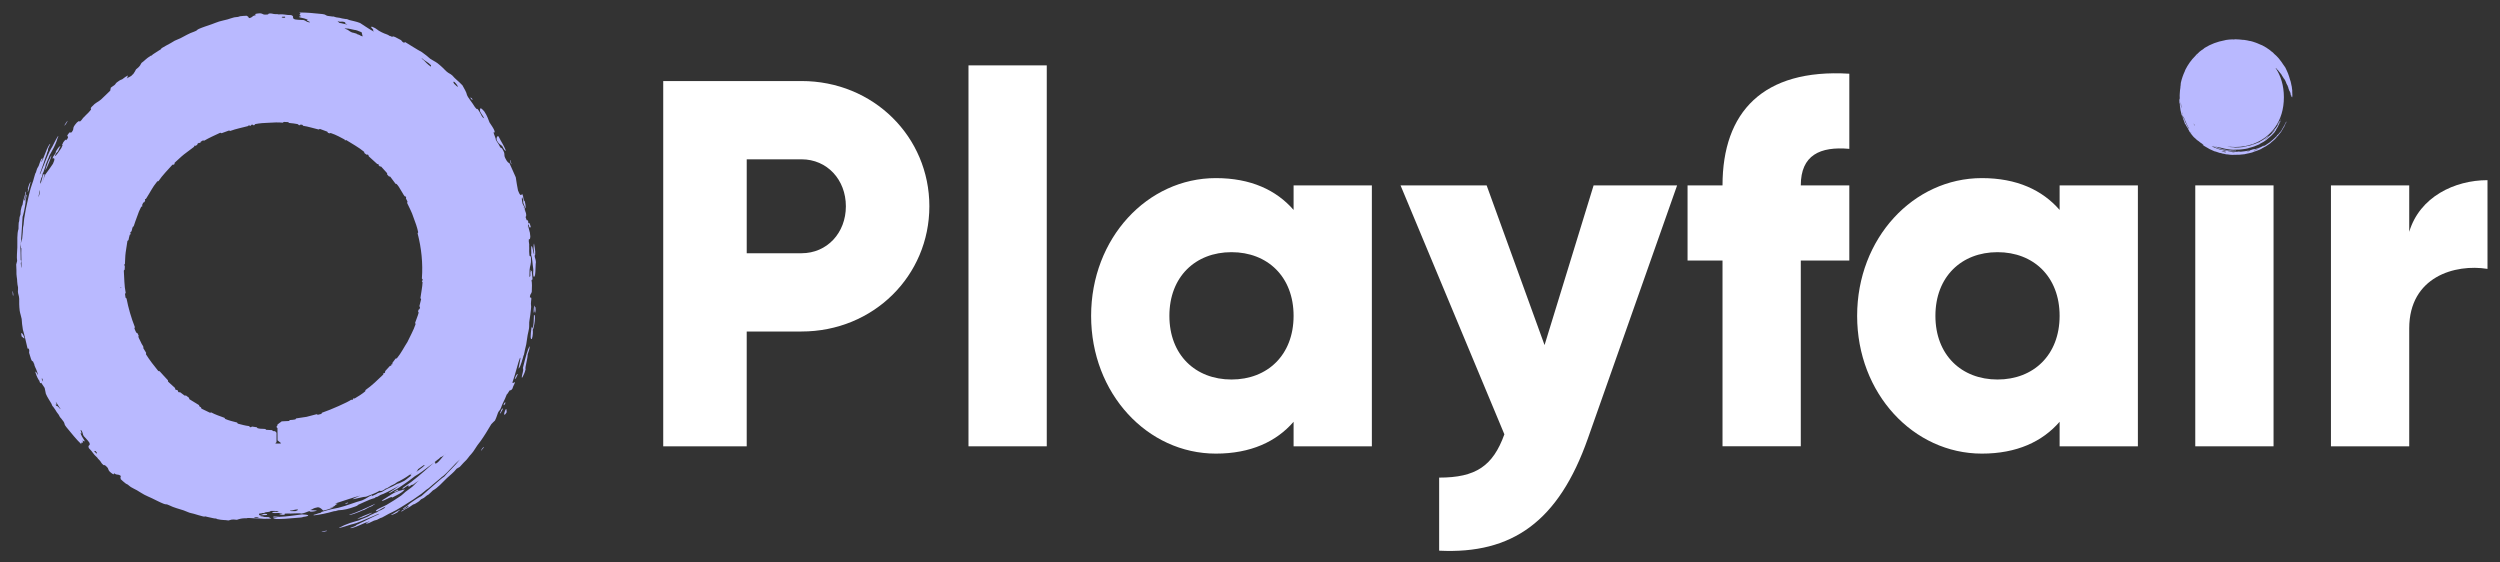 <?xml version="1.0" encoding="UTF-8"?><svg id="Layer_1" xmlns="http://www.w3.org/2000/svg" viewBox="0 0 2000 450"><rect x="0" y="0" width="2000" height="450" fill="#333333" stroke="none"/><defs><style>.cls-1{fill:#fff;}.cls-2{fill:#b9b9ff;}</style></defs><g><path class="cls-1" d="m743.49,165.02c0,55.52-44.67,100.18-102.28,100.18h-43.84v91.85h-66.79V64.83h110.63c57.61,0,102.28,44.66,102.28,100.19Zm-66.79,0c0-21.3-15.03-37.57-35.48-37.57h-43.84v75.14h43.84c20.45,0,35.48-16.27,35.48-37.56Z"/><path class="cls-1" d="m774.79,52.3h62.62v304.75h-62.62V52.3Z"/><path class="cls-1" d="m1097.49,148.31v208.74h-62.62v-19.62c-13.78,15.86-34.24,25.46-62.2,25.46-54.69,0-99.78-48.01-99.78-110.2s45.09-110.21,99.78-110.21c27.97,0,48.42,9.61,62.2,25.47v-19.63h62.62Zm-62.62,104.37c0-31.31-20.87-50.94-49.68-50.94s-49.68,19.63-49.68,50.94,20.87,50.93,49.68,50.93,49.68-19.62,49.68-50.93Z"/><path class="cls-1" d="m1341.69,148.31l-71.39,202.47c-23.37,66.38-60.53,92.68-118.98,89.76v-58.45c29.23,0,43-9.18,52.18-34.64l-83.07-199.14h68.88l46.33,127.75,39.24-127.75h66.79Z"/><path class="cls-1" d="m1440.63,148.31h38.82v60.12h-38.82v148.61h-62.62v-148.61h-27.97v-60.12h27.97c0-58.44,32.15-93.51,101.44-89.34v60.12c-23.38-2.1-38.82,5-38.82,29.21Z"/><path class="cls-1" d="m1710.31,148.31v208.74h-62.62v-19.62c-13.78,15.86-34.24,25.46-62.2,25.46-54.69,0-99.78-48.01-99.78-110.2s45.09-110.21,99.78-110.21c27.97,0,48.42,9.61,62.2,25.47v-19.63h62.62Zm-62.62,104.37c0-31.31-20.87-50.94-49.68-50.94s-49.68,19.63-49.68,50.94,20.87,50.93,49.68,50.93,49.68-19.62,49.68-50.93Z"/><path class="cls-1" d="m1756.22,148.31h62.62v208.74h-62.62v-208.74Z"/><path class="cls-1" d="m1990,144.14v70.97c-25.88-4.18-62.62,6.26-62.62,47.59v94.34h-62.62v-208.74h62.62v37.16c8.35-27.98,36.32-41.33,62.62-41.33Z"/></g><g><g><path class="cls-2" d="m318.14,409.83c-.87-.1,2.25-1.71,1.82-1.98-1.68.64-4.71,2.7-7.33,4.17,1,.14,3.25-.97,5.51-2.19Z"/><path class="cls-2" d="m257.35,425.64c1.39-.27,2.18-.19,4.11-.81.95-.92-4.79.57-4.11.81Z"/><path class="cls-2" d="m408.25,128.02c-.67-.32.43,3.61.97,3.39-.55-1.43-.45-2.03-.97-3.39Z"/><path class="cls-2" d="m401.76,116.85c1.54,3.08,2.44,4.16,2.91,3.6-1.7-4.5-3.49-6.52-5.82-11.31-1.1-.8-1.96,1.17-1.45,3.17,2.18,3.67,2.96,3.15,4.36,4.53Z"/><path class="cls-2" d="m384.93,360.49c.8-1.12,1.24-1.22,2.13-2.65.22-1.33-2.93,3.01-2.13,2.65Z"/><path class="cls-2" d="m427,250.13c.83.17,1.02-4.36.65-5.68-.68.32-.84,4.83-.65,5.68Z"/><path class="cls-2" d="m426.62,215.35c.15,2.11-.38,2.48.13,5.68.96,1.21,1.36-.77,1.54-3.48.19-2.71.15-6.15.44-7.84-.29-3.19-.7-2.47-1.06-5.13,1.12-.64.38-5.34-.47-9.8-.33.64-.39,2.78-.31,4.27.1,1.68.58,3.54.4,4.69-.58-1.06-1.19-5.93-1.84-6.97-1.05.53-.07,5.22-.56,6.98,1.09,3.46.93,6.4,1.73,11.6Z"/><path class="cls-2" d="m377.27,78.37c-.08.13-.18.21-.74-.49l-.13.56c1.54,2.36,2.21,1.35.88-.07Z"/><path class="cls-2" d="m17.39,269.28c.7.24,1.65,1.8,2.24,1.3-1.36-4.27-3.54-6.1-2.24-1.3Z"/><path class="cls-2" d="m53.93,96.68c-.79,1.18-1.41,1.68-2.33,3.48-.02,1.32,2.98-3.79,2.33-3.48Z"/><path class="cls-2" d="m10,233.03c.23,1.35-.01,1.74.37,3.38.79,1.1-.06-4.2-.37-3.38Z"/><path class="cls-2" d="m241.75,411.5c-5.87.78-12.84,1.79-17.94,1.94-2.35.07-3.99-.66-5.48.05-.36.78,3.14.36,3.92.76-2.69.11-3.05.51-3.71.89,6.01.36,14.04-.45,18.72-.85,3.63-.3,4.42-.3,5.3-.75.18-.09,1.77-.24,2.11-.34.84-.22,1.27-.33,1.91-.56.07-1.13-2.93-.85-4.84-1.13Z"/><path class="cls-2" d="m22.33,153.58c.73-1.65,1.41-5.25,2.22-8.14-.81.61-1.61,2.98-2.33,5.45.68-.55-.38,2.8.11,2.69Z"/><path class="cls-2" d="m404.73,327.16c-2.06,3.98-1.82,6.81.66,2.51-.33-.66.11-2.44-.66-2.51Z"/><path class="cls-2" d="m36.4,136.3c.79-1.51,1.89-3.98,2.86-6.35.97-2.37,1.8-4.64,1.89-5.8-.56,1.16-.78,1.33-1.38,2.82-.33.8-.56.81-.64,1-1.29,2.85-2.93,7.98-2.73,8.34Z"/><polygon class="cls-2" points="278.15 402.06 276.16 402.74 276.63 403.08 278.64 402.39 278.15 402.06"/><path class="cls-2" d="m318.05,391.79l-2.82,1.61c.42.36,1.64-.04,3.64-1.27-.27-.12-.55-.22-.82-.35Z"/><path class="cls-2" d="m418.55,296.2c-.19,2.06-1.92,6.66-.7,5.8.9-1.92,1.76-3.07,2.63-6.57-.41-.45.11-2.83.66-5.42.56-2.59,1.1-5.38.99-6.56.62-1.98,1.3-3.02,1.74-6.59-1.9,2.38-3.45,9.14-5.57,17.58.16.41.36.8.26,1.75Z"/><path class="cls-2" d="m399.92,330.69l.57-.1c1.24-2.58,1.4-1.99,1.82-3.81-.19.04-.39.08-.57.12-1.38,1.99-.53,1.21-1.82,3.8Z"/><path class="cls-2" d="m427.15,252.09c-.23,4.57-.04,7.55-1.1,10.82-.44-.29-.17-2.89-.9-.45-.77,5.97-.99,9.43.34,8.7.9-2.61.93-6.04.7-7.33.53-.57,1.28-3.89,1.6-6.87.32-2.99.21-5.64-.64-4.87Z"/><path class="cls-2" d="m428.42,250.2c.14-1.49.43-2.29.39-4.47-.61-1.24-.81,5.09-.39,4.47Z"/><path class="cls-2" d="m411.79,303.17c.71.19,1.54-1.63,2.32-3.51.03-1.36-1.38.43-2.32,3.51Z"/><path class="cls-2" d="m404.47,321.96c-.29.08-.58.14-.86.2-1.66,2.89.04,2.54.86-.2Z"/><path class="cls-2" d="m417.42,289.25l.99-3.19c.09-.28.17-.77.24-1.04.22-.93.43-.92.49-1.15.36-1.31.55-2.82.84-4.16.41-1.94.66-2.43,1.01-4.29.45-2.39.73-5.17,1.11-7.31.35-1.98.91-3.64,1.14-5.53.29-2.45-.09-4.03.32-6.16.48-3.07.96-6.1,1.19-8.91.16-1.97.25-2.62.08-3.15-.35-1.14.33-5.43.26-5.44-.46-2.52-.79.41-1.2-1.23.01-.22.06-.32.08-.5.09-.37.15-.78.22-1.17.38-1.05.99-1.27,1.24-2.73.03-3.77.43-6.18-.33-9.63.43.93.66.73.89-.78-.18-2.1-.39-4.22-.64-6.32-.28,1.38-1.09-2.48-.86.79-.53.14.08,3.25-.33,3.72l-.61.54c0-1.62,0-3.36.12-5.71.27-3.66,1.37-4.24,1.12-9.28-.1-3.18-1.18-.11-1.31-3.3-.32-3.06.03-3.99-.16-6.44.27-2.2-.51-2.82-.25-5.41.89-.29.9.46,1.19-2.22-.08-1.26-.2-2.12-.32-2.82.02,0,.03.02.05.02-.06-.21-.1-.37-.16-.58-.06-.24-.11-.45-.17-.63-.59-2.16-1.01-3.86-1.36-5.32.25.02.47-.03.44-.92,0,.14.01.29.04.51.88,3.35,1.35,2.82,1.8,1.93l-.93-3.12c-.32,1.18-.93-.56-.92.48-.03-.47-.1-1.07-.27-2.05-.37-.77-.76-.52-1.13-.58-.24-.84-.59-1.81-.95-2.79.48.35.86-.91.29-3.42-.21.51-.4-1.31-.64-1.82-.07-.16-.14.06-.22.25.02-.45.05-.87.04-1.37-.85-2.78-1.17-2.51-1.87-4.28-.43-2.29-.77-4.34-.28-4.98.25,1.06.51.98.73,1.79.3,1.11.05,2.08.15,2.48.6,2.36.82,1.62,1.61,4.65.69-1.05.12-3.48-.48-6,0-.02-.17.27-.19.24-.94-1.64-.65-2.3-1.09-4.06-.26-1.03-.5-1.02-.76-1.8-.84,1.93-1.89,1.01-3.27-2.69-.72-3.32-1.06-6.06-1.42-8.08-.14-.77-.19-1.59-.37-2.44-1.55-3.74-2.99-6.44-4.95-11.11-.98-.71-1.79-.82-3.42-4.15-1.51-3.15.06-2.74-1.56-5.93-1.66-3.65-1.53-1.02-2.9-3.55-1.4-2.96-1.91-3.03-3.1-5.14.03-1.54-1.9-4.9-1.8-6.29.84.78,1.12.15.56-1.35-.54-1.51-2.3-4.1-3.84-6.39-1.11-2.75-1.73-5.08-4.15-8.74-3.51-4.08-3.44-2.54-3.46-.28.5,1.42,2.72,4.2,3.39,5.82-.49-.6-.77-.74-.79-.29-.68-1.03-1.73-2.31-1.72-2.77-1.13-1.69-1.35-2.67-2.94-4.65-.07.75-.78.21-2.16-1.59-1.79-3.11-5.48-7.33-6.22-9.51-.29-2.03-2.2-5.06-3.61-7.67-3.44-3.64-5.38-4.67-8.18-7.96-2.01-1.7-2.41-1.25-4.73-3.28-2.06-2.1-4.09-4.14-7.11-6.51-2.25-1.59-3.43-1.94-5.77-3.52-1.94-1.72-4.09-3.49-6.73-5.34-4.56-2.44-7.26-4.36-13.11-7.87-1.22-.52-.02,1.03-1.67.15-1.25-.78-1.08-1.19-1.88-1.85-1.51-.83-3.03-1.62-4.54-2.39-2.36-1.1-2.02-.2-2.58-.24-.3-.02-2.12-1.09-1.78-.61-2.1-1.6-3.1-1.27-6.47-2.99-3.85-1.72-3.52-2.88-7.85-4.53-2.24.23,2.33,2.52.67,2.8.22.38,1.82,1.3.19.83-4.13-2.34-7.08-4.46-10.29-6.52-3.13-1.28-5.89-1.62-8.65-2.4-.88-.25-1.36-.64-2.04-.8.04,0-.34.12-.89,0-1.21-.24-1.99-.33-2.84-.48-.6-.11-1.34-.36-1.95-.48-1.1-.21-2.24-.28-2.85-.41-1.63-.36-1.8-.8-2.96-.64-.55.07-3.07-.53-3.83-.51-1.96-.45-1.25-1.17-4.34-1.48-5.84-.6-13.28-1.38-18.4-1.18,2.88,1.26-1.97,1.42,1.57,2.72-.15.44-2.55.25-1.26,1.1,2.76.52,4.99,1.2,6.66,2.02-3.07.27,3.61,1.91,1.04,2.02-2.61-.45-2.5-1.39-4.64-1.9-3.52-.24-3.52.04-6.78-.48-3.18-1.2.18-2.26-3.05-3.44-4.68.07-5.14-.92-10.17-.57-.37-.23-1-.2-2.14-.19-2.35.04-2.85-.82-5.44-.49-.9.28.32.85-2.44.86-3.59.17-1.99-1.62-6.99-.83-2.13.26-1.65.78-1.04,1.3-3.7.62-2.01,1.77-5.5,2.35-.47-1.07-.35-.96-1.72-1.9-1.66.06-3.22.09-5.25.37-1,.14-.98.4-1.75.55-1.2.24-1.56.03-3.1.36-1.85.4-3.26,1.07-5.37,1.65-1.97.54-4.71,1.06-6.67,1.67-2.2.68-4.06,1.53-6.15,2.26-3.38,1.19-7.14,2.35-9.97,3.61-2.08.86-.89,1.19-3.85,2.23-4.37,1.46-7.24,3.41-11.07,5.31-1.24.62-3.34,1.34-4.58,1.98-1.05.54-1.61,1.03-3.19,1.91-1.99,1.12-4.89,2.58-6.73,3.75-1.01.64-.81.81-1.16,1.23-.09.11-1.38.82-1.64.99-2.73,1.9-4.84,2.91-5.4,3.71-.25.36-1.23.52-1.06.42-4.21,2.68-4.56,3.79-7.29,5.71-1.14,1.56-.56,2.26-4.42,5.2-.49.99-1.17,2.3-2.19,3.68-.24.21-.47.42-.71.6-.51.37-.72.8-.59.71-1.55,1.12-2.98,1.49-3.96,2.29.79-1.04.69-1.66.87-2.41-1.23.65-2.66,1.57-4.51,3.08-1.54.44-2.8,1.34-4.19,2.4-1.13.87-.93,1.32-1.89,2.15-1.01.89-2.1,1.2-3.52,2.67,1.47-.24-.46,1.59-.16,1.71,0,0,1.48-1.03.28.07-2.59,2.37-4.07,4.11-7.45,7.17-2.78,2.39-3.97,2.02-7.36,5.75-2.18,2.32.75.92-1.41,3.25-1.94,2.38-2.85,2.8-4.45,4.66-1.75,1.37-1.64,2.35-3.65,4-.83-.42-.31-.96-2.41.72-2.4,2.72-2.73,3.72-2.82,4.45-.08.75.09,1.25-1.18,3.09-2.04,2.04-.34-2.05-3.58,2.56-.6,1.7,2.04.21-.93,4.26.48-1.3-.96-.8-2.62,1.8.51-.21-.64,1.21-.84,1.74-.11.29.65-.29.58-.03-.21.71-.56,1.54-1.1,2.61-1.98,2.75-4.03,6.25-5.19,6.4.57-.93.33-1.05.76-1.78.58-1,1.44-1.5,1.65-1.86,1.25-2.09.57-1.72,2.16-4.42-1.23.25-2.54,2.37-3.91,4.57-.01.02.31-.07.3-.03-.5,1.82-1.17,2.08-2.1,3.64-.55.91-.36,1.07-.74,1.8,1.96-.77,2.05.63.4,4.21-1.84,2.86-3.54,5.03-4.72,6.71-.44.64-.99,1.26-1.46,1.99-1.17,2.82-1.97,5.18-3.12,8.18,1.16-3.29,3.64-9.47,1.93-8.62-.96.65-1.9,7.11-2.76,7.81.39-1.5-.5-.52.25-2.69.21-.62.33-1.31.55-1.92.11-.3.66-1.38.56-1.05.39-1.23.38-2.12.6-2.76,0,.02.35-.47.58-1.04.24-.6.38-1.28.62-1.89.71-1.81.93-2.23.97-2.83.05-1.49,3.05-7.37,3.17-8.41.87-1.76,2.33-3.99,3.59-6.6,1.98-4.09,2.44-5.71,2.86-7.16.22-.77,1.2-2.33.33-1.7-1.53,2.28-2.84,5.27-4.47,8.25-.77,1.42-1.34,2.07-2.16,3.79-1.11,2.31-2.29,5.14-3.28,7.64-.98,2.51-1.8,4.68-2.28,5.66-.96,1.9-1.63,5.08-2.38,5.06,2.12-5.65,3.84-10.92,4.64-13.37.6-1.83,1.18-2.81,1.22-3.69,0-.24.71-1.55.79-1.89.16-.73-.21-.54.23-1.74.43-1.17,1.18-2.54,1.66-3.71-.99.15-2.51,3.6-3.88,7.13-1.39,3.52-2.62,7.11-3.6,7.4.49-.95,1.97-3.7.78-2.8-1.06.6-1.83,4-2.63,5.92-.16.38-.99,1.59-1.21,2.12-.33.77-.68,2.13-.93,2.92-.27.82-.53.94-.58,1.07-.6,1.7-1.13,4.12-1.7,5.92-.65,2.02-1.45,4.06-2.06,6.17-1.12,3.98-1.29,5.22-1.99,8.13-1.32,5.57-2.32,10.45-3.1,15.59-.25,1.69-.31,3.4-.51,5.1-.12,1.04-.31,1.3-.41,2.19-.17,1.33-.14,2.75-.27,4.1-.12,1.12-.3,3.14-.46,4.94-.38,1.09-.74,2.27-1.05,3.79-.21,2.79-.03,3.81.42,3.93-.24,5.09.21,10.27.06,15.06-.03.06-.04.17-.07.23-.05.07-.09.18-.14.25-.13-1.33-.26-2.66-.32-3.93l.22-.14c.37-1.73.04-2.18-.28-1.87-.1-4.05-.02-7.76-.35-10.87.52-2.23.78-6.65,1.06-11.3l.8-12.68c.69-1.71,1.98-8.01,2.43-11.63.07-.52-.07-.96-.07-.9.2-1.73,1.54-6.37.45-4.84-.59-.2-.26,4.72-1.32,4.31-.39-.21.18-2.16.7-3.94.52-1.78.96-3.39.21-2.96-.83,4.85-1.86,5.6-2.49,10.48-.63.77-1.01,2.57-1.41,4.53-.27,1.38-.04,2.3-.16,2.96-.06.34-.65,1.81-.76,2.34-.16.84-.24,2.27-.33,3.11-.08.67-.37,1.3-.35,1.19-.24,2.22-.07,2.93-.18,5.07-1.31,4.07-.83,9.6-.94,14.89-.08,3.52-.66,7.05-.14,10.76-.31.81-.47,2.01-.76,2.84.13,2.7.3,6.42.21,7.67-.06.62.42,3.35.49,4.16.13,1.63.02,2.06.36,4.34.09.61.25,1.31.4,1.99.03,1.07.03,2.19-.08,3.53.21,2.62.82,2.59,1.02,5.66-.03,2.94-.05,5.82.4,9.63.47,2.72,1.05,3.8,1.58,6.57.15,2.59.42,5.36.97,8.54,1.49,4.95,2.04,8.21,3.69,14.84.49,1.22.75-.71,1.28,1.08.33,1.43-.08,1.61.02,2.64.48,1.65.99,3.29,1.51,4.9.88,2.45,1.28,1.57,1.65,2,.2.23.72,2.27.82,1.68.35,2.61,1.29,3.1,2.45,6.69.4,1.05.61,1.85.75,2.56-1.05-1.73-2.06-3.51-2.23-2.51.73,2,.93,3.42,2.8,6.5.07,0,.18.12.27.17.19.6.37,1.2.74,2.03.56.46.76.24.84-.19.48.69.98,1.45,1.53,2.28.43.66.87,1.32,1.3,1.96.32,1.58.62,3.12.96,4.67,1.3,3.12,3.01,5.31,4.41,7.83.44.8.51,1.42.87,2.01-.02-.03.32.16.63.63.69,1.02,1.17,1.65,1.66,2.35.34.5.69,1.2,1.04,1.72.63.93,1.38,1.78,1.72,2.31.9,1.41.7,1.84,1.64,2.54.44.34,1.79,2.55,2.34,3.08,1.06,1.71.05,1.71,2.02,4.12,3.7,4.56,8.4,10.38,12.15,13.86-1.14-2.93,2.4.39.81-3.03.42-.21,1.98,1.64,1.66.12-1.58-2.32-2.67-4.38-3.27-6.14,2.36,1.98-1.2-3.9.7-2.15,1.52,2.17.79,2.75,1.94,4.62,2.31,2.67,2.52,2.46,4.45,5.14,1.39,3.1-1.73,1.47-.29,4.59,3.35,3.26,2.98,4.3,6.77,7.61.1.42.56.85,1.38,1.65,1.69,1.63,1.43,2.6,3.5,4.2.83.44.38-.83,2.33,1.12,2.65,2.42.26,2.55,4.35,5.53,1.69,1.32,1.71.62,1.66-.18,3.05,2.18,2.68.18,5.55,2.24-.43,1.08-.43.92-.13,2.56,1.21,1.13,2.34,2.22,3.97,3.46.81.61.98.41,1.63.85,1.02.68,1.12,1.08,2.45,1.95,1.59,1.02,3.05,1.55,4.95,2.64,1.77,1.02,4.07,2.59,5.89,3.54,2.03,1.08,3.95,1.8,5.95,2.76,3.23,1.56,6.7,3.4,9.59,4.51,2.08.86,1.47-.21,4.3,1.16,4.12,2.06,7.52,2.72,11.58,4.09,1.32.44,3.31,1.42,4.63,1.85,1.12.37,1.86.41,3.6.9,2.19.62,5.28,1.64,7.41,2.12,1.17.26,1.15,0,1.69-.05.14-.01,1.55.4,1.85.46,3.28.6,5.47,1.38,6.44,1.21.42-.07,1.24.5,1.04.46,4.87,1.1,5.9.55,9.19,1.13,1.91-.29,2-1.21,6.8-.54,1.66-.56,4.08-1.41,7.39-1.21,1.07.07.32-.12.8-.18.45-.05,1-.04,1.53-.05,2.62.23,5.96.34,8.3.38,1.31.04,1.76.2,3.38.26,3.41.1,5.9-.01,6.07-.58-1.28,0-1.47-.33-1.61-.66-.91-.3-4.12.03-4.62-.41-.36-.37-2.83-.19-2.63-.72-.09-1.17,7.17.18,5.3-1.43-3.08-.56-2.99.47-4.74.73-.37.11-.84.19-1.34.27-.12-.56-.21-.95-.18-1.27.86-.14,1.72-.24,2.59-.41-.04-.06-.14-.1-.21-.14.6-.02,1.2-.04,2.03-.01-.6-.73,2.77-.62,3.92-1.02.6-.2.88-.42,1.14-.65,2.48,0,4.96.05,6.85.22-1.28.1-1.22.36-1.7.57-.29.12-1.7-.1-1.24-.17-1.03.17-3.59.08-2.59.82,1.24.69,7.12-.2,8.06.49-4.71.29-2.07.98-.11,1.2,4.29,0-.64-.99,3.62-1.02,3.68.22,9.38-.55,11.65.02,3.36-.6,4-1.34,6.45-2.03.06.88,2.59.6,6.02-.23-1.11-.54-3.97-.25-5.62-.56,2.82-.73,1.66-1.43,6.31-2.24,2.45.36,2.99,1.71,4.31,2.65,4.05-.79,4.64-1.44,7.97-2.3-.15-.44-1.84.03-2.73.01,5.28-1.21,3.09-1.85,5.92-2.9.85-.81-3.44.09-.92-.71l9.77-3.19c3.71-1.19,7.36-2.39,9.59-2.87-3,1.2-5.25,2.18-6.31,2.96,3.56-.5,8.32-2.06,11-2.11,4.81-2,6.99-2.52,10.75-4.75.39.27,1.02.31,1.98.07,1.49-.74,2.17-1.18,2.55-1.6.3-.32,1.5-.54,1.19-.37,1.51-.85,2.66-1.71,3.45-2.17,1.15-.67,1.54-.57,3-1.46,1.19-.71.91-.85,2.46-1.73-.12.07.67-.17,1.16-.43,2.82-1.54,3.72-2.13,5.62-3.29,1.68-1.03,2.83-2.2,4.64-2.85-2.88,1.7-.92,1.28-.63,1.58-2.43,1.71-3.16,2.66-5.65,4.31-2.05,1.04-4.32,2.21-5.6,2.35-4.69,2.83-8.45,3.8-12.33,6.54l-3.63,1.02c.72.23-3.28,1.7-4.53,2.39-.28-.2.87-.76.19-.86-4.05,1.78-3.98,2.59-7.98,4.24-5.11,1.23-11.85,4.18-18.74,5.86-2.91.71-4.35.76-6.58,1.37-.63.17-1.48.36-2.06.54-1.36.43-3.39.95-4.93,1.44-.28.09-.23.49-.59.62-1.42.5-2.17.43-2.9.87-.79.47-4.5.9-2.49,1.23,4.62-.53,9.99-1.56,16.07-3.34.44.16,1.87-.26,3.31-.71,4.19-.12,8.25-1.06,13.67-3.06,2.32-.86,1.45-.91,2.52-1.46.82-.42,3.51-1.61,4.74-2.15,3.55-1.56,4.8-2.18,8.34-3.16-.14-.13-.11-.21.72-.6.46-.21,1.54-.47,1.24-.32,1.21-.61,1-.79,2.62-1.54.98-.47,1.31-.46,2.17-.83,3.19-1.4,4.11-1.97,6.88-3.41,2.24-1.19,4.19-2.17,6.22-3.38-2.83,2.04-5.63,4.02-8.63,5.87.42.83,3.5-1.54,4.76-2.26.31-.18.28.03,1.04-.42,3.45-2.05,8.35-5.53,10.52-7.14,1.99-1.46,3.31-2.49,4.45-3.4,3.6-1.98,7.88-5.29,12.22-8.59,1.02-.77,2-1.5,3-2.23-2.05,1.73-4.8,4.25-7.94,6.98-3.3,2.89-6.97,5.95-10.35,8.55-1.08.83-2.39,1.55-4.07,2.83-.71.56-3.77,2.37-2.59,2.49.94,0,4.22-3.15,4.68-2.59.12.31-.58,1.01.3.96,1.64-1.3,2.67-1.82,3.12-1.52,1.99-1.54,3.77-2.87,5.08-3.53-2.72,1.88-3.36,3.26-5.55,5.1-1.49,1.25-3.8,2.78-5.48,4.11-1.22.97-1.94,1.91-3.49,3.03-3.23,2.33-7.28,4.76-11.65,7.4-2.82,1.41-10.12,4.39-8.17,5.05,1.14.22,6.37-3.67,7.48-3.56-1.34.79-.02.71-2.08,1.73-.59.29-1.16.69-1.75.97-.29.13-1.45.5-1.14.34-1.14.6-1.77,1.23-2.38,1.53.02,0-.58.07-1.14.32-.6.26-1.17.64-1.78.9-1.79.77-2.24.91-2.69,1.31-1.09,1.01-7.37,3.03-8.19,3.69-1.86.63-4.47,1.16-7.2,2.12-4.29,1.48-5.77,2.3-7.09,3.02-.7.39-2.5.8-1.44.97,2.7-.52,5.74-1.7,9-2.66,1.55-.46,2.41-.51,4.21-1.14,2.42-.84,5.25-2.01,7.72-3.08,2.47-1.07,4.59-2.03,5.62-2.38,2.02-.66,4.74-2.43,5.26-1.89-5.49,2.48-10.45,4.99-12.74,6.15-1.72.87-2.82,1.14-3.47,1.74-.17.16-1.6.59-1.9.78-.63.4-.23.53-1.4,1.07-1.13.52-2.63.96-3.79,1.45.8.59,4.32-.77,7.78-2.29,3.48-1.51,6.88-3.16,7.78-2.68-1.02.32-4.01,1.22-2.53,1.42,1.18.33,4.14-1.53,6.05-2.32.38-.15,1.83-.42,2.35-.64.77-.31,1.99-1.02,2.73-1.4.77-.39,1.05-.28,1.17-.35,1.63-.78,3.72-2.11,5.39-2.97,1.89-.96,3.9-1.84,5.82-2.9,3.61-2.02,4.61-2.78,7.17-4.33,4.88-2.99,9.04-5.74,13.23-8.82,1.38-1.02,2.62-2.18,3.97-3.24.83-.65,1.14-.7,1.84-1.25,1.07-.82,2.05-1.84,3.09-2.7,1.69-1.38,5.99-4.97,6.57-5.47.2-.17.53-.52.73-.71.78-.76.64-.36,1-.66,4.98-4.14,9.07-9.64,13.62-13.46-4.37,5.66-9.33,9.76-12.47,13.65-1.94,1.2-5.26,4.14-8.75,7.22l-9.55,8.38c-1.7.72-7.07,4.25-9.95,6.49-.41.32-.63.72-.58.69-1.37,1.08-5.6,3.41-3.75,3.09.27.55,3.53-3.15,3.99-2.11.13.42-1.66,1.39-3.28,2.29-1.62.9-3.08,1.71-2.24,1.94,4.02-2.84,5.28-2.63,9.18-5.63.99-.1,2.53-1.1,4.2-2.2,1.17-.78,1.65-1.59,2.21-1.98.29-.2,1.75-.81,2.2-1.11.71-.48,1.78-1.43,2.43-1.96.53-.42,1.19-.66,1.09-.59,1.74-1.4,2.13-2.02,3.71-3.45,3.81-1.94,7.39-6.19,11.21-9.84,2.56-2.43,5.46-4.51,7.73-7.5.79-.36,1.76-1.08,2.55-1.47,1.82-2,4.33-4.75,5.29-5.56.48-.39,2.08-2.67,2.6-3.28,1.06-1.24,1.44-1.47,2.82-3.32,1.08-1.47,2.2-3.43,3.37-5.1,1.14-1.61,1.56-1.94,2.65-3.48,2.97-4.19,5.77-8.81,8.46-13.38.97-.87,2.06-2.3,2.95-2.94,1.44-2.84,1.55-4.08,2.48-6.38.91-1.85,1.37-1.32,2.38-3.88,1.04-3.4,2.77-5.71,4.55-10.57.7-.43,1.51-2.13,2.26-3.21.75-.23,1.47-.07,2.34-1.55.77-2.73,1.32-2.7,2.02-5.07-.46-.39-2.45,1.89-1.89-.3,1.16-3.29,2.24-7.08,3.21-10.58.98-3.5,1.84-6.68,2.72-8.76.27-.12.13.69.3.79-.66,3.13-1.14,5.65-1.52,7.93.85-.2,2.27-4.25,2.68-5.65Zm4.32-108.33c.14.6.26,1.16.39,1.69-.14-.37-.27-.83-.4-1.51,0-.08.01-.11.02-.18Zm-3.13-15.18c.13.42.19.74.26,1.07-.1-.28-.2-.53-.31-.85-.02-.13-.05-.27-.07-.4.05.07.07.09.13.19Zm-387.38-9.29c-.21.6-.41,1.01-.6,1.36.39-1.83.82-3.75,1.31-5.76.15.83.17,1.87-.7,4.4Zm2.28,147.31c.05-.54-.3-1.99.46-.6.23.82.35,1.49.54,2.25-.34-.56-.65-1.07-.99-1.65Zm11.47,20.87c-.18-.31-.37-.65-.6-1.09.83.84,1.37.07.14-2.15.8.57,2.66,4.29,3.75,5.48-.07.08,0,.29.02.44-1.68-1.99-2.78-2.93-3.31-2.68Zm52.06-94.45s-.1.19-.19.27c-.13.12-.31.05-.49-.2,0,0,.12-.18.18-.27.14-.1.32-.04.49.21ZM363.54,65.56c1.87,1.85,2.77,3.21,2.72,4.03-.68-.43-1.68-1.33-2.95-2.6-.88-1.29-.78-1.95.22-1.43Zm-26.09-19.02c2.51,2.35,4.94,3.07,7.34,5.66l-.06,1.15c-2.95-2.06-4.19-3.63-5.64-5.07-.73-.72-2.07-1.45-1.64-1.74Zm-56.48-23.18l2.73.59c.73-.03,2.71.55,5.6,1.87.3,1.1.56,2.2.83,3.31-1.53-.36-2.26-.98-2.81-1.25-.35-.16-1.61-.47-1.84-.62-.06-.04-.01-.25-.07-.27-.96-.38-4.29-1.21-3.62-.92-3.1-1.33-2.24-1.92-6.09-3.24.08-.28.99-.07,1.7-.02,1.26.09,1.22,0,3.58.55Zm-4.37-5.43c-1.19,0-1.02.92,1.42,1.62-.96.17-4.92-1.14-6.53-1.21-.06-.46-1.38-.85-1.36-1.3,3.63.97,2.13-.5,6.47.89Zm-48.67-4.58c.74.5-.27.62-.37.95-2.84-.05-3.09-1.14.37-.95ZM75.51,361.23c-.17-.88.63-.26.93-.41,1.97,2.04,1.38,2.99-.93.41Zm131.62,53.09c-1.29.15-2.45.02-3.55-.16.07-.15.04-.32-.05-.51,1.58-.01,2.92.07,3.6.67Zm13.26-59.45c.01-.15.03-.3.04-.42.29-.26.55-.5.79-.72,0-2.51,0-4.97,0-7.43,0-.1-.05-.17-.05-.17-.44-.47-.78-.84-1.1-1.18-.59-.03-1.11-.06-1.59-.08-.31-.27-.59-.51-.89-.77-1.55-.08-3.11-.16-4.62-.24-.21-.21-.38-.39-.56-.57-.72-.28-1.5-.17-2.26-.23l-1.94-.1c-.75-.14-1.52-.13-2.23-.46-.17-.2-.33-.39-.57-.69-1.16-.18-2.42-.37-3.68-.56-.1-.02-.22.06-.33.1l-.62.41c-.25-.02-.5-.04-.78-.07l-.71-.82c-3.06-.32-6.04-1.18-9.02-1.96l-.64-.91c-3.22-.8-6.46-1.58-9.49-2.86-.21-.35-.4-.66-.54-.89-3.65-1.37-7.3-2.51-10.63-4.32-.29.09-.52.16-.75.23-.12,0-.25.02-.35-.03l-6.58-3.17c-.09-.06-.15-.18-.23-.27-.07-.24-.15-.48-.24-.78-.38-.24-.81-.5-1.23-.76-.14-.37-.26-.71-.41-1.1-2.54-1.56-5.13-3.14-7.71-4.73l-.26-1.1-2.39-1.81-1.09.08-3.62-2.71c-.15.01-.28.02-.4.03-.9.04-1.06-.08-1.32-.87-.29-.88-.26-.92-1.19-1.02-.83-.1-.97-.24-1.1-1.13-.01-.12-.02-.25-.04-.4l-5.6-5.11-.11-1.07c-2.28-2.34-4.4-4.85-6.63-7.24-.38-.05-.74-.1-1.05-.14-3.55-4.34-6.99-8.77-9.91-13.44.05-.41.1-.77.15-1.16-.78-1.29-1.55-2.57-2.3-3.81.06-.3.12-.53.18-.81-.31-.91-.96-1.68-1.45-2.54l-1.47-3.05c-.4-.9-.98-1.73-1.18-2.67.09-.28.16-.51.25-.79-.3-.63-.62-1.29-.98-2.04-.24-.11-.56-.27-.93-.44-.52-1.08-1.12-2.18-1.5-3.42.11-.3.24-.65.37-.99-2.94-7.42-5.14-15.1-6.67-22.91-.28-.24-.55-.46-.78-.65-.16-1.04-.3-2.02-.44-2.95.21-.36.39-.66.55-.93-1.19-5.82-1.08-11.73-1.49-17.58,0-.11.04-.22.07-.34.16-.18.32-.35.61-.67-.08-.94.25-2.02.06-3.06-.2-.23-.35-.41-.54-.63.22-.25.44-.5.69-.78.23-3.07.15-6.18.59-9.24l1.4-9.18.83-.67c.21-1.46.7-2.86,1.03-4.27l.85-.6c-.64-1.23-.62-1.31.45-2.03.34-.5.34-1.13.53-1.7.23-.68.24-1.43.65-2.04.21-.13.41-.25.65-.39.76-2.67,1.88-5.24,2.78-7.88.87-2.66,1.91-5.25,3.23-7.73l1-.44-.27-.96c.32-.66.63-1.32.93-1.96.34-.14.66-.28.92-.39.23-.49.44-.92.61-1.29-.08-.38-.15-.7-.22-1,.29-.1.51-.18.73-.26.08-.08.17-.18.23-.24l.19-.31.19-.31c2.72-4.15,4.85-8.69,8.05-12.52l.44-.58c.07-.08.19-.11.29-.16.24-.04.47-.08.75-.12,3.21-4.78,7.36-8.84,11.18-13.17.38-.01.73-.03,1.12-.04.15-.13.33-.29.51-.46.03-.33.06-.67.09-1.02,2.54-2.21,4.89-4.65,7.53-6.73l8.05-6.06c.1-.34.2-.64.28-.93.39.05.74.1.96.13.51-.31.91-.55,1.21-.73.16-.43.28-.74.38-1.01.5-.22.82-.63,1.33-.63.24.05.47.11.74.17.1-.31.21-.62.32-.97.59-.36,1.2-.74,1.83-1.12.33.06.67.13,1.02.2,4.14-2.39,8.56-4.34,12.87-6.35l1.05.39c2.01-.74,4.02-1.47,5.96-2.18.39.14.7.25.97.35,4.62-1.71,9.44-2.61,14.13-3.86.1-.01.19-.1.29-.15l.41-.56c.54.01.91.76,1.6.35.18-.22.39-.48.62-.77.21-.03.44-.07.69-.1l.85.56c.25-.04.48-.07.67-.1l.71-.84c3.64-.73,7.33-.99,11.04-1.08,3.7-.28,7.39-.4,11.08-.05.21-.19.39-.35.57-.5.1-.04.21-.12.31-.12l3.25.16c.1,0,.2.08.3.12.16.17.31.34.51.56.3.03.65.06.99.09,1.92.07,3.78.54,5.68.79.21.03.42.16.62.24l.43.57c.23.05.45.1.7.16.28-.18.57-.37.88-.57.45.07.92.14,1.39.21.21.27.42.54.61.78,4.26.61,8.31,2.06,12.43,2.97.36-.17.68-.33.97-.47,1.94.72,3.85,1.42,5.75,2.13.1.04.19.12.28.18.22,1.02,1.06,1.1,1.87,1.23l.66-.29c4.59,1.47,8.91,4.05,11.25,5.24.07.22.15.44.23.68l1.01-.27c4.83,3.06,9.93,5.74,14.36,9.42.06.34.13.69.18.99.6.45,1.17.87,1.7,1.27.4-.02.75-.04,1.02-.06.84.27.47,1.04.84,1.46l6.61,6c.08.07.2.08.31.12.24,0,.48-.01.78-.02.04.3.08.61.13.97.3.29.69.56,1.02.97.29.02.63.05.98.08l4.8,5.32c0,.35-.01.7-.01.99.51.56.99,1.08,1.43,1.56.38.08.71.14,1.07.21,1.42,1.92,2.84,3.83,4.23,5.71.3.05.53.09.81.14.72.6,1.16,1.46,1.76,2.19.54.79,1,1.65,1.5,2.47l1.68,2.78c.52.8.87,1.69,1.59,2.41.5,0,.91.19,1.14.76-.05.27-.11.61-.17.99.49.77.82,1.67,1.26,2.53l-.3,1.05c1.74,3.8,3.82,7.46,5.05,11.47,1.47,3.92,2.95,7.83,3.8,11.94-.17.32-.33.63-.47.89,3.06,11.75,4.34,24.03,3.43,36.12.24.32.45.59.6.79.29.8-.58.95-.61,1.5l.48.55c.02.11.07.22.06.33-.17,3.96-1.11,7.82-1.58,11.75l-.1.71c0,.1.07.21.12.32.14.2.28.4.43.62-.39,1.86-.95,3.7-1.4,5.57l.5.94-.35,1.38c-.3.2-.59.39-.84.55-.13.51-.24.97-.35,1.38.18.38.32.7.46.98-.72,2.74-1.89,5.29-2.77,7.93-.04.1-.02.22-.03.34l.29.66c0,.11.03.24,0,.34-1.61,4.93-4.29,9.41-6.44,14.11-2.82,4.34-5.09,9.05-8.42,13.04-.06.08-.19.12-.29.17-.24.04-.47.08-.82.14-.81,1.1-1.67,2.26-2.53,3.42-.06.08-.03.22-.04.34l.08.74-.96.19c0,.33.01.66.01.97-.39.06-.74.12-1.04.16-1.26,1.39-2.48,2.74-3.71,4.08-.07.08-.1.2-.15.3-.01,1.3-.06,1.35-1.41,1.49-.02.33-.03.66-.05,1.03-4.53,4.35-9.06,8.83-14.25,12.43-.08.37-.15.71-.22,1.05-2.67,2.18-5.55,4.04-8.5,5.73-.36-.06-.69-.11-1.01-.16-.41,1.33-.47,1.37-1.71,1.14-2.65,1.94-16.25,8-23.25,10.35-.1.04-.16.15-.24.23-.11.22-.22.44-.38.74-.87.22-1.81.46-2.75.7-.09.02-.22-.06-.33-.1l-.65-.36-8.1,2.11-8.31,1.25-.69.82c-1.44.22-2.88.51-4.33.5l-.78.76c-1.96.1-3.93.2-5.96.3-.2.68-.82.69-.82.69-1.11.86-1.8,1.39-2.41,1.86.18.7-.23,1.01-.56,1.38-.25.28-.22.65,0,.94.14.18.36.32.58.51.02,3.23.04,6.49.06,9.83.86.67,1.75,1.36,2.56,2,0,.18,0,.33.01.5-1.06.04-1.95.03-2.77.03-.56-.01-.99.01-1.45.02Zm16.45,53.99c-1.76-.04-4.8.36-4.93-.37,3.31-.19,2.7-.71,5.99-.96,1.52.55-1,.87-1.06,1.33Zm96.54-31.56c-.54-.19,1.97-1.82.59-1.61,3.45-2.37,2.99-2.24,5.31-3.74,1.78-.09-3.09,3.25-5.9,5.35Zm23.09-14.17c-2.7,2.1-5.1,6.56-7.77,7.75-1.18.17.14-1.34-1.21-1.06.89-.66,1.72-1.36,2.55-2.02.63-.36,1.4-1.04,2.21-1.84.15-.14.35-.27.5-.42.34.32,1.64-.87,2.44-1.28.47-.42.91-.87,1.38-1.3-.04.06-.05.1-.1.16Z"/><path class="cls-2" d="m300.13,403.02c-3.07,1.38-6.69,3.14-10.36,4.77-3.66,1.63-7.37,3.11-10.5,4.03.85.48,5.48-1.26,8.08-2.32.89-.36,1.77-.8,2.64-1.19.61-.27,1.17-.28,1.11-.26,1.38-.6,2.54-1.52,4.11-2.24,1.14-.52,1.51-.45,2.84-1.17-.4-.23,2.23-1.32,2.06-1.62Z"/><path class="cls-2" d="m285.83,415.29c1.22-.42,1.49-.39,2.97-1.01.79-.33.97-.18,1.16-.25,2.93-1.1,7.72-3.55,7.83-3.96-1.62.51-4.16,1.47-6.52,2.46-2.36.99-4.55,2-5.43,2.76Z"/><path class="cls-2" d="m309.78,399.07c1.97-1.01,3.85-2,4-1.02,2.98-1.68,7.11-3.3,9.39-5.79.56-.47.68-.74.26-.78-.81.53-.97.46-1.32.37-.32-.07-.8.41-1.06.47-1.83.38-1.85.19-3.69,1.11-.63.31-1.73.65-2.12.85-3.05,1.63-5.92,3.9-9.81,6.06.34.76,2.38-.26,4.34-1.28Z"/></g><g><path class="cls-2" d="m1803.87,119.27s0,0,.01,0c0,0,0,0,.01,0-.11-.01-.05-.01-.02,0Z"/><path class="cls-2" d="m1833.85,72.89c-.09-1.2-.29-2.41-.44-3.62-.1-.39-.19-.78-.29-1.19-.13-1.02-.43-2.04-.64-3-.15-.44-.29-.83-.43-1.25-.36-1.71-1.07-3.35-1.61-5.02-.63-1.64-1.45-3.22-2.18-4.81-.36-.48-.64-.84-1.08-1.56-.22-.37-.51-.73-.88-1.23-.17-.26-.42-.72-.73-1.14-1.3-1.72-2.53-3.49-4.08-5.01l-.7-.7-.63-.53c-.23-.26-.51-.48-.8-.73-.23-.26-.47-.52-.73-.8-.25-.22-.52-.45-.78-.68-.34-.24-.67-.47-.99-.69-.26-.3-.55-.52-.74-.7-1.08-.75-2.12-1.51-3.17-2.19-1.09-.61-2.16-1.22-3.22-1.81-.31-.14-.57-.23-.84-.31-.96-.42-1.91-.83-2.86-1.24-.81-.38-1.66-.61-2.49-.91-.99-.3-1.95-.73-2.97-.9-.28-.03-.55-.07-.95-.12-.54-.13-1.21-.28-1.88-.44-.83-.21-1.67-.32-2.46-.4-.32,0-.59-.02-.89-.02-2.03-.36-4.11-.34-6.19-.47-.42.06-.83.11-1.23.17-.34-.03-.7-.06-1-.09-1.82,0-3.56.27-5.23.48-.46.12-.87.18-1.29.33-5.54,1-10.93,3.03-15.73,6.01-.26.22-.47.4-.83.72-.98.71-2.2,1.42-3.26,2.36-.11.1-.23.21-.35.32l-.57.6c-.63.57-1.3,1.1-1.82,1.64-.23.29-.4.51-.59.75-3.31,3.2-5.98,7.08-8.05,11.19-.15.4-.29.79-.43,1.19-1.35,2.86-2.38,5.88-3.16,9.25-.04.55-.16,1.25-.14,1.86-.19,1.02-.2,1.53-.21,2.01-.06.68-.18,1.34-.28,2-.12.85-.13,1.7-.19,2.55-.03.66-.09,1.32-.09,1.97.02.27.03.53.05.79-.02.33,0,.65.02.98-.11,1.38-.11,1.39-.17,1.41l-.12-.78c-.04-.07-.08.05-.06.43.04,1.01.08,2.04.12,3.05.03.69-.02-.13.07.43l.1-.87c.13,1.18.18,1.18.18,2.45.16,1.16.32,2.34.48,3.52l.82,3.54c.24.7.53,1.42.81,1.96.34.98.56,1.64.78,2.27.18.38.34.73.51,1.09.15.59.34,1.14.51,1.7.28.6.35.62.44.66.15.07.17.12.52.84.17.34.3.64.44.86.13.23.31.44.48.68.17.28.35.58.53.9.14.31.28.64.44.98.17.29.35.59.51.85.17.35.3.69.45.94,1.14,1.47,2.1,2.98,3.31,4.22.55.48,1.07.93,1.6,1.39.43.44.92.97,1.39,1.25.41.29.88.62,1.34.94l.76.67c.35.24.68.5,1.02.68.3.22.58.42.84.61.35.33.69.65,1.03.96l-.09.09c-.33-.18-.67-.37-1.01-.55.89.75.89.76,2.19,1.49,1.2.69,2.41,1.39,3.63,2.1l3.84,1.75c.42.1.82.2,1.25.3.96.33,1.96.67,2.94,1,.41.06.81.11,1.2.17.23.09.44.17.66.26.09.03.23.07.34.1,1.54.2,1.6.26,2.92.61.37.02.75.04,1.21.06,1.28.23,2.66.36,4.05.4.43-.02.83-.04,1.26-.07,2.74.06,5.5-.06,8.24-.46.4-.1.79-.19,1.2-.29,1.68-.36,3.4-.65,5-1.13.42-.18.8-.34,1.21-.51,2.01-.55,3.92-1.41,5.79-2.2.29-.15.51-.32.91-.59.88-.47,1.94-1.05,3-1.62,1.16-.76,2.32-1.52,3.42-2.31.24-.2.42-.41.61-.6,1.43-1.25,2.97-2.37,4.15-3.76.23-.3.4-.51.59-.76.75-.72,1.42-1.52,2.05-2.36.64-.83,1.34-1.63,1.91-2.52.19-.39.37-.75.57-1.14.53-.87,1.14-1.75,1.62-2.66.14-.39.29-.78.42-1.15.16-.33.31-.63.47-.94.51-.79.51-.79.69-1.28-.11,0,.02-.52-.32-.03-.07.13-.14.26-.21.38-.83,1.72-1.64,3.45-2.72,5.04-.07.13-.15.27-.28.49-.14.35-.38.86-.9,1.57-.2.21-.46.47-.74.76-.46.54-1.01,1.34-1.5,1.83-.16.08-.31.15-.48.24-.27.43-.54.72-.77,1.03-2.17,2.38-4.09,3.84-5.49,5-1.5,1.01-2.53,1.7-3.25,2.18-1.5.86-1.76.95-2.25,1.19.29-.21.57-.41.86-.62q.03-.12-.31-.04c-.96.49-1.94,1.08-2.88,1.47-.33.09-.53.15-.76.21-.1.03-.28.1-.41.16-.76.34-1.05.36-1.49.49-1.18.49-1.23.42-1.42.36-.64.08-1.01.13-1.29.16-.81.25-1.44.44-1.99.62-.41.13-.75.25-1.09.36-.28.02-.49.04-.72.05-.92.13-1.88.44-2.84.53-1.12.13-2.27.3-3.35.38-.55-.03-1.09-.11-1.65-.16l-1.11.16c-1.14.07-2.29.03-3.44-.05-1.15-.07-2.3-.1-3.42-.31-.34-.1-.66-.19-.97-.27-.35-.05-.67-.09-.95-.13-.42-.02-.81-.02-1.23-.09-.63-.15-1.25-.3-1.82-.44-.32-.04-.58-.07-.83-.1-.14-.03-.29-.06-.43-.09-1.89-.62-3.82-1.15-5.6-2.04-.27-.13-.54-.26-.84-.41-.31-.2-.63-.42-.93-.61.54.17,1.01.31,1.46.45,2.11,1.03,4.31,1.73,6.48,2.35.4.05.78.1,1.19.15,1.89.54,3.84.72,5.68,1.01.46-.02.85-.03,1.18-.05.89.05,1.71.09,2.53.14.27.02.54-.02.82-.06l.04-.06s.04-.04.03-.07c-.01-.06.32-.15-.24-.16-.47,0-.71.04-1.24.06-5.34-.16-10.82-1.35-15.85-3.6-.12-.05-.24-.13-.31-.18-.06-.04-.11-.09-.07-.08.07.01.22.06.34.11.29.13.58.26.93.42.43.14.89.24,1.46.35,0,0,.08.01.09,0,.06-.08.39-.03,1.16.24.52.18.87.26.89.19.02-.07.3-.04.76.12l3.25.8c1.24.29,2.51.41,3.77.61,1.09.17,2.18.17,3.28.23.25-.02.49-.03.89-.06,1.1.02,2.35-.06,3.6-.09,1.11,0,2.21-.22,3.32-.34,1.25-.11,2.46-.37,3.63-.67.28-.1.51-.18.79-.28,1.37-.28,2.7-.8,4.07-1.19,1.34-.47,2.64-1.08,3.97-1.62.33-.23.64-.44.98-.67.82-.44,1.65-.89,2.48-1.34l2.37-1.59c.29-.26.59-.48.86-.77l2.92-2.45c.89-.91,1.77-1.82,2.65-2.72.22-.34.38-.67.6-.95.79-1.04.81-1.05.75-1.33.17-.28.44-.7.72-1.16.13-.22.3-.51.46-.76l.2-.36c.26-.55.51-1.1.77-1.66.53-.76.88-1.64,1.3-2.46.24-.79.24-.78-.17-.25-.48.91-.88,2.01-1.5,2.71.13-.39.39-.86.62-1.49.52-1.12,1.13-2.18,1.58-3.33.04-.12.08-.31.07-.32-.01,0-.09.14-.14.25-.21.55-.52,1.09-.77,1.6-.22.42-.37.61-.38.46,0-.09-.09,0-.3.35-.34.71-.73,1.53-1.24,2.28-.09.14-.14.31-.21.47.08-.09.14-.17.21-.24.43-.48.45-.48.13.27-.51.79-.97,1.59-1.48,2.3-.25.25-.48.47-.72.7-.37.47-.75.95-1.09,1.38-.8.8-.85.75-1.54,1.61l.04.14c.23-.15.56-.5.86-.78.26-.24.48-.45.73-.68.07-.08.18-.22.27-.33.82-.95.88-.97.46-.18-.65.88-1.39,1.68-2.17,2.45-.76.78-1.5,1.58-2.37,2.24-.26.27-.51.54-.74.78-.73.64-1.47,1.21-2.22,1.68-.42.23-.46.18-.38.05.04-.07.29-.29.48-.42.5-.34,1-.68,1.29-.95.41-.42.66-.69.96-.96.33-.29.67-.57.87-.81l-1.83,1.1c-.46.4-.94.78-1.45,1.1-.27.24-.54.47-.82.71l-1.52,1.02c-.53.29-1.06.57-1.58.85-.45.29-.37.32-.42.42-.04.08-.29.24-.48.33-.3.14-.39.14-.31.05.08-.1,0-.1-.48.11-.98.4-2.24.93-3.39,1.4-.26.04-.46.07-.71.12-.3.13-.61.27-.97.42-.81.22-1.65.58-2.61.75-.26.02-.56.04-.88.06-.09,0-.29.06-.44.09.09.03-.02.1-.35.19-.7.17-1.41.35-2.07.41-.29.07-.52.13-.83.21-2.02.32-4.15.34-6.27.38-.12,0-.23-.03-.34-.05-.2-.04-.39-.08-.61-.13-.89-.05-1.79-.11-2.69-.16-.31-.09-.61-.18-.91-.27l-.88-.13c-.21-.07-.42-.13-.63-.2.83.13,1.67.27,2.51.35,0,0,0,0,0,0l1.77.1c.09,0,.14,0,.2-.01.58.03,1.16.08,1.74.08,2.75,0,5.46-.28,8.1-.78.11,0,.18-.01.31-.02.08-.04.17-.07.25-.11,1.47-.3,2.91-.69,4.33-1.15.1-.01.21-.03.3-.05.51-.14,1.05-.28,1.33-.48,0,0-.02,0-.02,0,13.89-5.16,24.3-17.94,24.3-37.22,0-9.38-2.48-17.21-6.62-23.39,0,0,0,0,0,0,.09,0,.19-.01.27-.02.4.5.76.96,1.16,1.47.09,0,.18,0,.26,0,.43.46.9,1.1,1.24,1.69h.14c.19.3.38.59.55.87l.17.06c.43.69.49.75.73.94.34.51.62,1.04.88,1.59.12,0,.33.34.63,1.01l.17.09c.15.3.31.61.47.94l.29.06c.15.33.34.64.45.96l.16.1c.23.69.41,1.07.52,1.08l.64,1.77c.11,0,.31.41.53,1.14l.27.1c.1.36.19.71.28,1.07l.13.06c.19.69.37,1.53.56,2.09.1-.3.29.94.41,1.12.14.14.27-.03.4.38.04.25.08.5.13.81.12.07.25.13.37.2.13.85.24,1.62.33,2.21.17.1.3.18.43.25.06.39.12.75.17,1.05.18.11.36.22.53.32.05-.48.1-.93.14-1.38l-.13-3.6Zm-88.8,13.21c-.09-.38-.18-.75-.26-1.07-.05-.38-.09-.7-.13-.98,0-.37,0-.7,0-1.01,0-.2-.02-.37-.02-.53-.02-.36-.02-.7.02-.75.02-.02.08.34.09.52.03,1.14.25,2.28.38,3.43.05.38.09.66.06.81-.02.09-.07-.08-.14-.41Zm76.31,22.9c.26-.24.36-.29.27-.16-.05.08-.19.26-.22.29-.26.24-.35.28-.27.16.08-.1.2-.26.22-.29Zm-18.18,11.33c.33-.16.64-.3.85-.4,1.16-.34,2.06-.82,2.98-1.16.34-.14.45-.13.32-.05-.08.05-.21.13-.33.19-.3.13-.61.26-1,.42-.28.16-.59.34-.86.5-.54.23-1.03.34-1.5.5-.37.12-.64.2-.81.21-.12,0,.04-.07.34-.2Zm-5.15.61c.75-.25.97-.3,1.96-.42l-.04.14c-.25.08-.52.18-.75.23-.74.16-1.61.39-2.27.41.36-.11.74-.24,1.1-.35Zm-12.17,1.2q1.09-.03,2.01.11l-.08.12c-1.09.03-1.1.03-2.02-.11l.08-.12Zm-9.05-1.13c.24.03.49.07.79.16.11-.1.2-.18.27-.26.3.01.68.08,1.19.21.46.11.92.25,1.33.3.16.05.36.09.35.11-.04.12-.08.24-.21.34-.03.03-.37,0-.56,0-.31-.12-.62-.23-.91-.35-.5-.12-.97-.24-1.45-.35,0,0,0,0-.01,0h0s.01.04-.05.04c.02-.02.03-.03.05-.04-.11.04-.24.03-.35.01-.09-.01-.25-.04-.32-.06-.35-.11-.35-.14-.13-.11Zm-5.87-3.06c.09.02.3.09.33.1.3.16.36.22.23.2-.12-.04-.3-.1-.33-.11-.3-.16-.37-.23-.23-.2Zm-12.94-73.63c.28-.21.38-.25.28-.13-.06.07-.21.24-.24.26-.28.21-.35.27-.28.15.07-.1.21-.25.24-.28Zm-12.18,45.52c.09.19.17.47.24.84.04.15.08.34.11.48.06.35.06.47,0,.34-.04-.08-.09-.21-.13-.35-.03-.14-.08-.32-.11-.48-.14-.62-.2-1.01-.11-.83Zm.98,5.17c-.17-.35-.33-.67-.46-.94-.2-.61-.38-1.09-.51-1.57-.1-.38-.15-.65-.15-.83,0-.13.06.02.17.34.13.38.25.69.39.95.21.61.37,1.09.53,1.56.13.37.22.64.24.81.01.13-.06-.01-.21-.33Zm4.46,8.14c-.17-.24-.35-.46-.49-.69-.75-1.14-1.29-2.37-1.87-3.57-.15-.25-.29-.47-.42-.7-1.85-4.41-1.66-4.48-2.02-5.59.24.53.46,1.03.76,1.68.2.55.48,1.31.79,1.85.93,2.24,1.92,4.56,3.13,6.44.38.75.14.48.13.58Zm1.33,3.07c-.35-.62-.25-.62.31-.02.35.62.25.63-.31.02Zm3.25-5.68c-.58-.8-.58-.8-.93-1.57h.14q.58.8.93,1.57h-.14Z"/><path class="cls-2" d="m1797.39,116.83c-.23.04-.49.09-.75.13-.28.05-.58.14-.66.2-.04.03.23.02.41-.01.4-.08.83-.17,1.24-.26.11-.07.04-.09-.24-.05Z"/></g></g></svg>